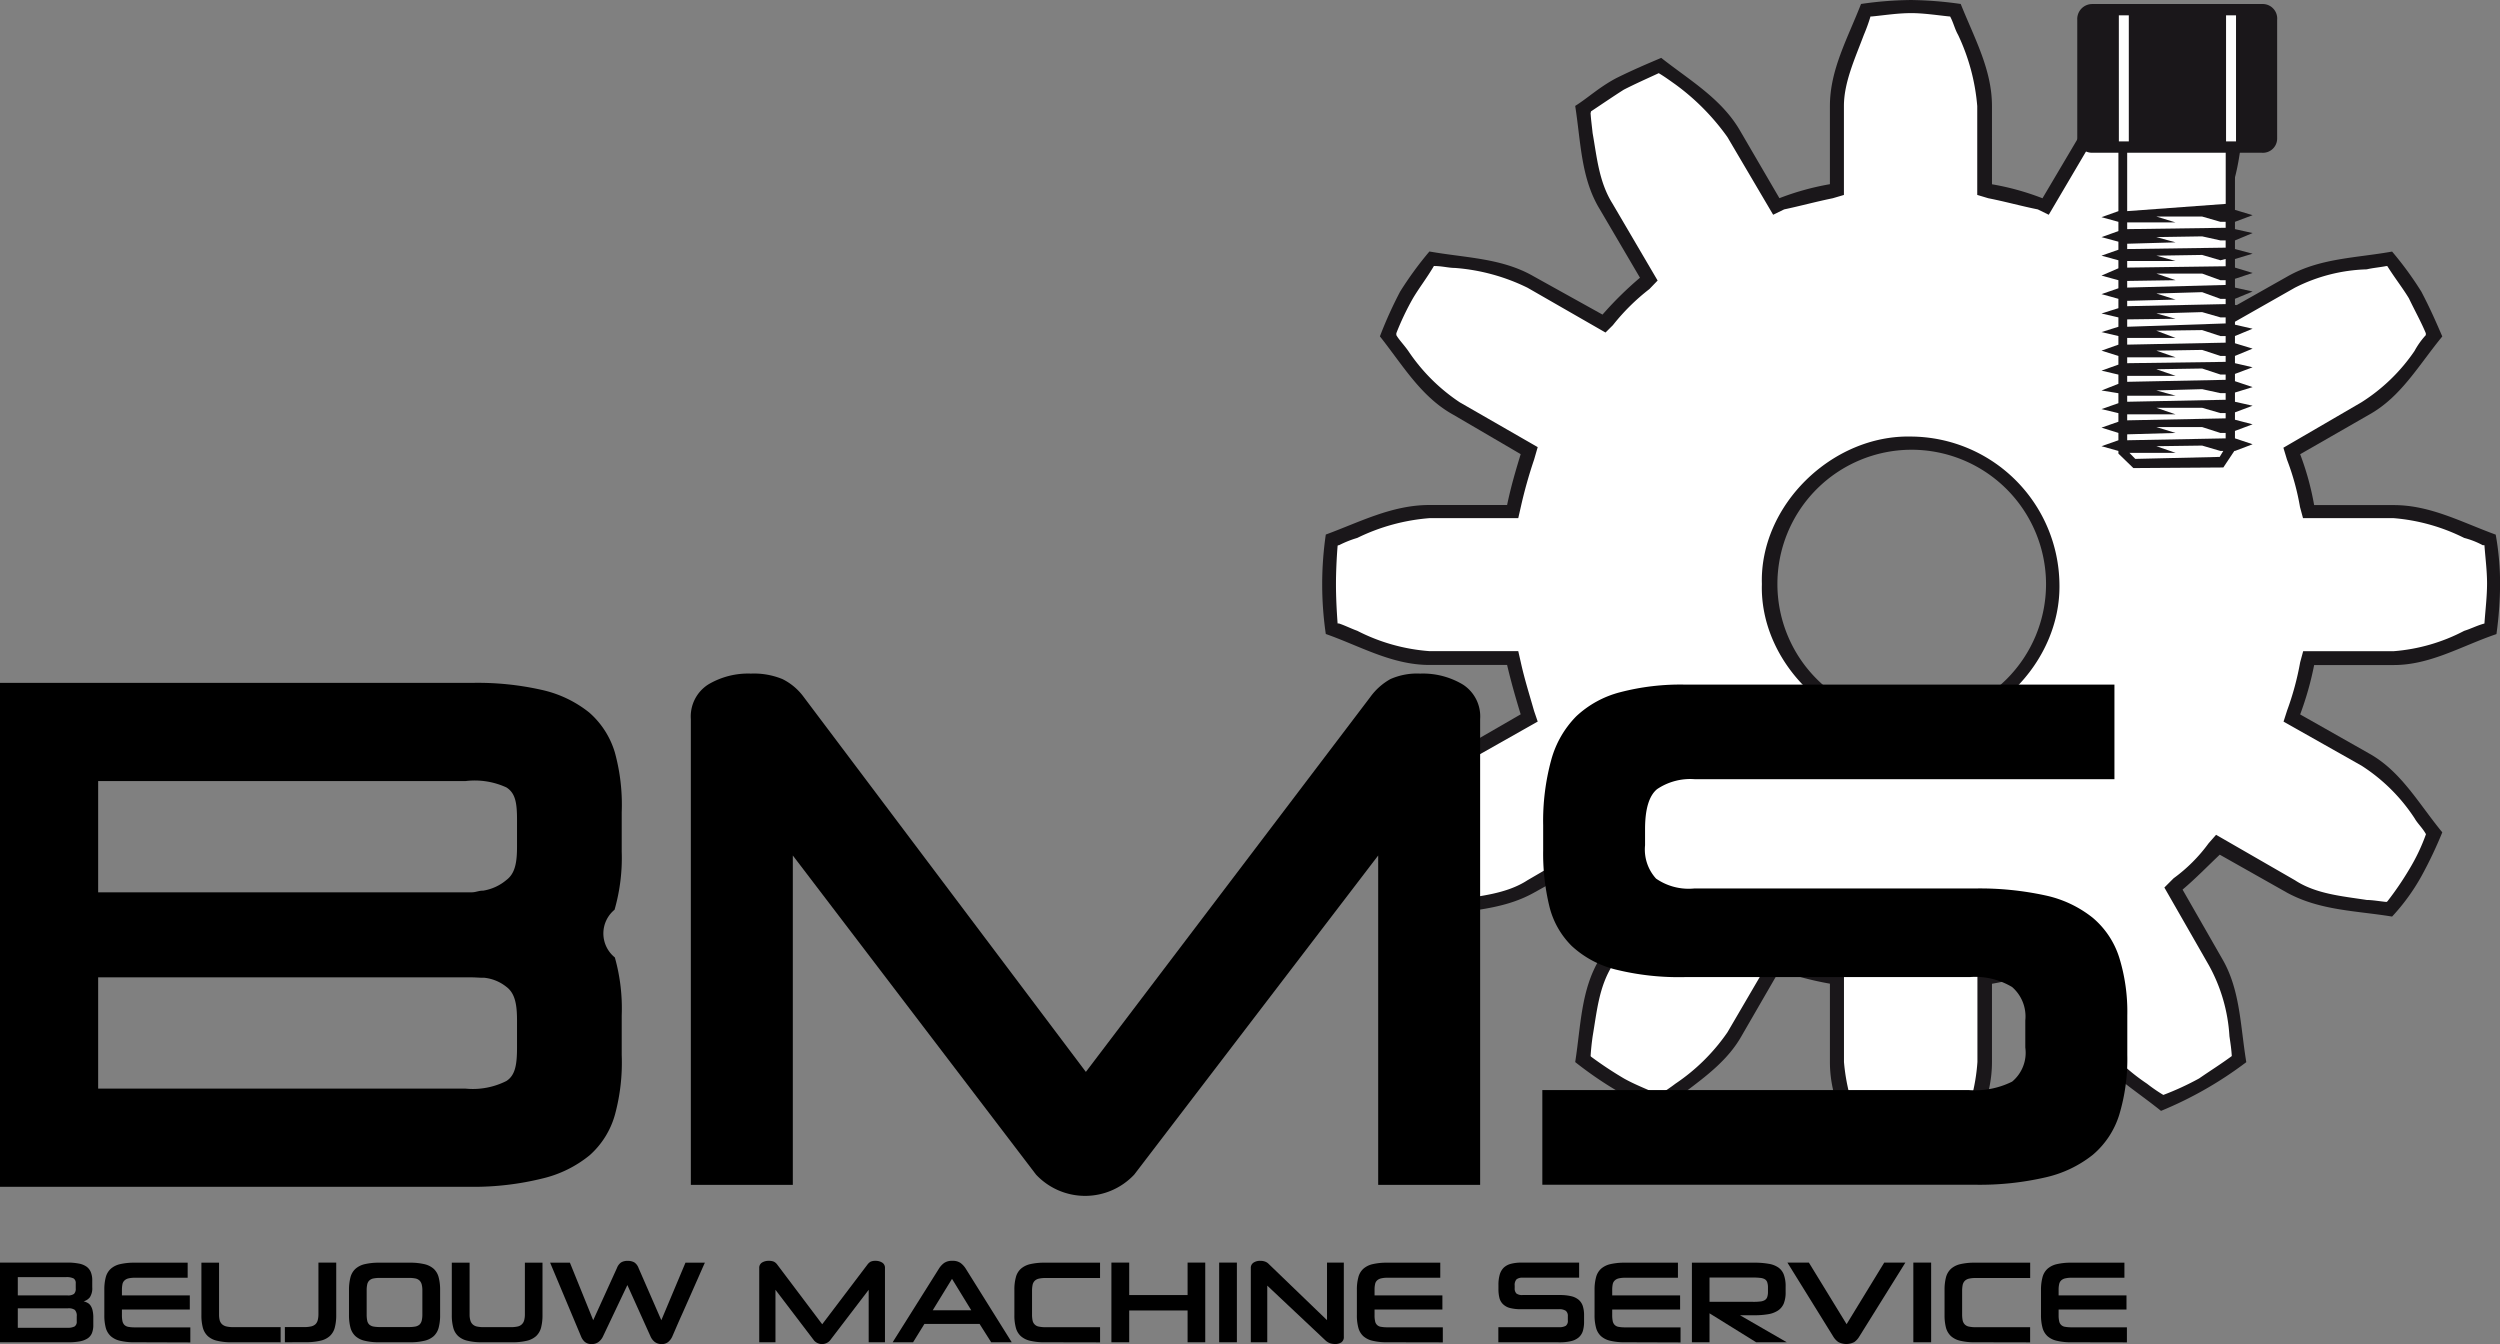 <svg xmlns="http://www.w3.org/2000/svg" width="196.642" height="105.716" viewBox="0 0 196.642 105.716"><rect x="0" y="0" width="196.642" height="105.716" fill="#808080" stroke="none"/><defs><style>.a{fill:#1a171a;}.a,.b{fill-rule:evenodd;}.b{fill:#fff;}</style></defs><g transform="translate(-520 -868.161)"><g transform="translate(624.003 868.161)"><path class="a" d="M658.494,882.656a20.54,20.54,0,0,1,3.972,1.1l3.125-5.284c1.418-2.544,3.868-4,6.115-5.752,1.149.472,2.166.881,3.578,1.6,1.379.837,2.271,1.557,3.213,2.179-.476,2.845-.476,5.7-1.9,8.128l-3.113,5.386c1.046.932,1.987,1.922,2.926,2.9l5.323-3.006c2.537-1.448,5.389-1.448,8.232-1.958a26.688,26.688,0,0,1,2.3,3.149c.735,1.405,1.153,2.386,1.649,3.527-1.877,2.279-3.246,4.765-5.78,6.165l-5.4,3.1a21.945,21.945,0,0,1,1.1,4h6.268c2.873,0,5.325,1.345,8.014,2.324a21.894,21.894,0,0,1,.344,3.891,29.694,29.694,0,0,1-.286,3.931c-2.747.935-5.2,2.435-8.072,2.435h-6.268a24.684,24.684,0,0,1-1.1,3.884l5.4,3.06c2.534,1.4,3.9,3.931,5.78,6.215a33.293,33.293,0,0,1-1.649,3.464,16.222,16.222,0,0,1-2.3,3.162c-2.843-.467-5.64-.467-8.232-1.863l-5.323-3.006c-.939.885-1.88,1.863-2.926,2.747l3.113,5.435c1.428,2.435,1.428,5.287,1.9,8.138a30.048,30.048,0,0,1-6.707,3.832c-2.331-1.874-4.781-3.265-6.2-5.705l-3.125-5.33a24.738,24.738,0,0,1-3.972,1.037V951.7c0,2.948-1.363,5.282-2.458,8.022a22.55,22.55,0,0,1-3.89.364,21.776,21.776,0,0,1-3.951-.364c-1.07-2.74-2.448-5.074-2.448-8.022v-6.166a25.364,25.364,0,0,1-3.972-1.037l-3.081,5.33c-1.461,2.441-4,3.831-6.216,5.705-1.093-.422-2.084-.885-3.548-1.612a29.49,29.49,0,0,1-3.218-2.22c.447-2.85.447-5.7,1.934-8.138l3.161-5.435a32.082,32.082,0,0,1-2.946-2.747l-5.41,3.006c-2.511,1.4-5.41,1.4-8.206,1.863a16.642,16.642,0,0,1-2.3-3.162,24.96,24.96,0,0,1-1.594-3.464c1.805-2.284,3.237-4.819,5.773-6.215l5.3-3.06c-.393-1.288-.753-2.538-1.069-3.884h-6.113c-2.947,0-5.481-1.5-8.147-2.435a27.088,27.088,0,0,1,0-7.822c2.666-.979,5.2-2.324,8.147-2.324h6.113c.316-1.511.676-2.7,1.069-4l-5.3-3.1c-2.535-1.4-3.967-3.886-5.773-6.165a32.7,32.7,0,0,1,1.594-3.527,27.857,27.857,0,0,1,2.3-3.149c2.877.511,5.7.511,8.206,1.958l5.41,3.006a27.75,27.75,0,0,1,2.946-2.9l-3.161-5.386c-1.487-2.431-1.487-5.283-1.934-8.128.994-.622,1.853-1.449,3.218-2.179,1.464-.723,2.455-1.132,3.548-1.6,2.221,1.756,4.755,3.207,6.216,5.752l3.081,5.284a20.988,20.988,0,0,1,3.972-1.1V876.5c0-2.85,1.378-5.281,2.448-8.027a28.439,28.439,0,0,1,3.951-.311,29.681,29.681,0,0,1,3.89.311c1.1,2.745,2.458,5.176,2.458,8.027Zm-6.348,20.88a10.565,10.565,0,1,0,10.6,10.566A10.586,10.586,0,0,0,652.146,903.536Z" transform="translate(-605.814 -868.161)"/><path class="b" d="M661.9,884.439l.86.422,3.6-6.114a16.514,16.514,0,0,1,4.126-4.142,4.577,4.577,0,0,0,1.176-.881h.1a20.937,20.937,0,0,1,2.819,1.3c.762.517,1.68,1.139,2.465,1.707.022,0,.07.106.1.106-.077.565-.1.931-.184,1.6-.343,1.864-.5,3.833-1.619,5.542l-3.5,6.162.729.566a16.313,16.313,0,0,1,2.747,2.842l.592.576,6.2-3.523a13.273,13.273,0,0,1,5.662-1.448c.446-.109,1.02-.156,1.542-.26h.073c.58.93,1.2,1.708,1.7,2.537.472.987.964,1.863,1.331,2.747v.15a6.192,6.192,0,0,0-.89,1.248,14.267,14.267,0,0,1-4.175,4.036l-6.138,3.573.283.936a19.635,19.635,0,0,1,1.024,3.727l.237.877H689.9a15.131,15.131,0,0,1,5.538,1.555,6.57,6.57,0,0,1,1.463.574h.129c.076,1.031.206,2.017.206,3,0,1.039-.13,2.075-.206,3.158h0c-.578.153-1.069.415-1.592.576a14.293,14.293,0,0,1-5.538,1.6h-7.128l-.237.876a22.439,22.439,0,0,1-1.024,3.783l-.283.881,6.138,3.467a14.039,14.039,0,0,1,4.175,4.144c.237.418.6.726.89,1.244h0a15.115,15.115,0,0,1-1.306,2.747,24.294,24.294,0,0,1-1.726,2.534l-.073.049c-.522-.049-1.1-.155-1.542-.155-1.928-.3-4-.465-5.662-1.555l-6.2-3.572-.592.673a12.494,12.494,0,0,1-2.747,2.745l-.729.729,3.5,6.112a13.1,13.1,0,0,1,1.619,5.589c.085.574.155,1.033.184,1.555h0c-.837.622-1.753,1.193-2.565,1.758a22.085,22.085,0,0,1-2.819,1.3h0a12.235,12.235,0,0,1-1.279-.88,15.494,15.494,0,0,1-4.126-4.044l-3.6-6.162-.86.208a32.892,32.892,0,0,1-3.89,1.088l-.868.21V951.5a14.959,14.959,0,0,1-1.507,5.586c-.263.52-.371.979-.629,1.5h-.085a19.611,19.611,0,0,1-2.972.15,20.92,20.92,0,0,1-3.084-.15h-.129a15.246,15.246,0,0,0-.524-1.5,15.469,15.469,0,0,1-1.567-5.586V944.51l-.885-.21a31.424,31.424,0,0,1-3.816-1.088l-.865-.208-3.6,6.162a15.346,15.346,0,0,1-4.095,4.044,13.614,13.614,0,0,1-1.305.88c-.027,0-.027-.051-.089-.051-.853-.414-1.743-.732-2.662-1.248a29.6,29.6,0,0,1-2.58-1.711l-.032-.047c.032-.521.081-.981.161-1.555.336-1.971.492-3.882,1.562-5.589l3.551-6.112-.7-.729a12.475,12.475,0,0,1-2.822-2.745l-.579-.673-6.133,3.572c-1.67,1.089-3.809,1.25-5.7,1.555-.516,0-1.013.106-1.644.155l-.022-.049c-.574-.825-1.154-1.707-1.646-2.534a18.852,18.852,0,0,1-1.279-2.7c-.028-.049-.028-.049-.084-.049.261-.414.63-.826.94-1.244a14.2,14.2,0,0,1,4.1-4.144l6.134-3.467-.284-.831c-.367-1.29-.762-2.536-1.046-3.833l-.2-.876h-6.978a14.8,14.8,0,0,1-5.684-1.6c-.451-.161-.976-.423-1.438-.576h-.109c-.08-1.083-.129-2.119-.129-3.1,0-.883.049-2.025.129-3.006,0,0,0-.05.109-.05a8.474,8.474,0,0,1,1.438-.574,15.665,15.665,0,0,1,5.684-1.555h6.978l.2-.877a36.4,36.4,0,0,1,1.046-3.727l.284-.983-6.134-3.526a14.57,14.57,0,0,1-4.045-4.036c-.366-.517-.736-.882-.941-1.248v-.15a21.314,21.314,0,0,1,1.308-2.747c.492-.828,1.1-1.607,1.646-2.537h.022c.632,0,1.128.151,1.644.151a15.6,15.6,0,0,1,5.7,1.557l6.133,3.523.579-.576a16.65,16.65,0,0,1,2.872-2.842l.648-.672-3.551-6.056c-1.07-1.709-1.227-3.678-1.562-5.542-.057-.569-.129-1.038-.161-1.6.032,0,.032-.106.032-.106.857-.568,1.691-1.142,2.58-1.707.919-.472,1.861-.886,2.75-1.3h0c.439.259.855.563,1.305.881a18.157,18.157,0,0,1,4.095,4.142l3.6,6.114.865-.422c1.228-.258,2.534-.615,3.816-.875l.885-.261v-6.991c0-1.863.864-3.727,1.567-5.6a13.755,13.755,0,0,0,.524-1.45h.129c1.021-.1,2.012-.261,3.084-.261.962,0,2.032.165,2.972.261H655c.258.469.366.99.629,1.45a16.159,16.159,0,0,1,1.507,5.6V883.3l.868.261C659.341,883.824,660.612,884.181,661.9,884.439Zm-9.95,17.867c-6.245-.151-11.942,5.439-11.754,11.6-.188,6.155,5.51,11.8,11.754,11.542,6.218.258,11.781-5.388,11.651-11.542A11.744,11.744,0,0,0,651.947,902.306Z" transform="translate(-605.615 -867.968)"/><path class="a" d="M657.372,903.781v-.209l-1.33-.372,1.33-.467v-.579l-1.33-.414,1.33-.467V900.6l-1.33-.319,1.33-.465v-.784l-1.33-.215,1.33-.524v-.725l-1.33-.312,1.33-.474V896.1l-1.33-.415,1.33-.473v-.676l-1.33-.313,1.33-.417v-.737l-1.33-.309,1.33-.417v-.735l-1.33-.371,1.33-.46v-.634l-1.33-.364,1.33-.574v-.629l-1.33-.363,1.33-.468v-.632l-1.33-.359,1.33-.474v-.729l-1.33-.366,1.33-.474v-4.593h-2.084a1.158,1.158,0,0,1-1.152-1.149v-9.3a1.179,1.179,0,0,1,1.152-1.249h13.37a1.143,1.143,0,0,1,1.2,1.249v9.3a1.12,1.12,0,0,1-1.2,1.149H666.54v4.493l1.388.418-1.388.522v.575l1.388.308-1.388.581v.677l1.388.367-1.388.417v.675l1.388.422-1.388.462v.688l1.388.31-1.388.574v.473l1.388.417-1.388.467v.678l1.388.318-1.388.574v.569l1.388.424-1.388.572v.572l1.388.321-1.388.522v.573l1.388.465-1.388.427v.726l1.388.312-1.388.521v.58l1.388.36-1.388.52v.584l1.388.465-1.388.527h-.05l-.865,1.3-7.075.047Z" transform="translate(-594.748 -868.103)"/><path class="b" d="M657.627,903.556h3.633l-1.512-.522,3.6-.049,1.437.422h.227l-.284.469-6.638.156Zm-.174-.989V902.1l3.807-.108-1.512-.463h3.6l1.437.463h.414v.426Zm0-1.568v-.471h3.807l-1.512-.516h3.6l1.437.418h.414v.414Zm0-1.461v-.476h3.807l-1.512-.415,3.6-.1,1.437.313h.414v.521Zm0-1.569V897.5h3.807l-1.512-.52,3.6-.057,1.437.473h.414v.417Zm0-1.464v-.463h3.807l-1.512-.524,3.6-.058,1.437.473h.414v.467Zm0-1.46v-.525h3.807l-1.512-.571,3.6-.049,1.437.47h.414v.52Zm0-1.406v-.58l3.807-.049-1.512-.417,3.6-.106,1.437.414h.414v.477Zm0-1.617V891.6l3.807-.1-1.512-.476,3.6-.107,1.437.525h.414v.414Zm0-1.464v-.523l3.807-.058-1.512-.521h3.6l1.437.521h.414v.374Zm0-1.572v-.519h3.807l-1.512-.42,3.6-.057,1.437.419.414-.1v.572Zm0-1.459v-.418L661.26,887l-1.512-.414,3.6-.057,1.437.318h.414v.57Zm0-1.567v-.527h3.807l-1.512-.463h3.6l1.437.415h.414v.468Zm0-6.009h7.75v4.023l-7.75.57Zm-.656-10.81h.784v9.919H656.8Zm8.433,0h.784v9.919h-.784Z" transform="translate(-594.139 -867.937)"/></g><g transform="translate(520 967.334)"><path d="M520,949.607h5.282a4.608,4.608,0,0,1,.911.076,1.511,1.511,0,0,1,.612.243,1.016,1.016,0,0,1,.342.44,1.7,1.7,0,0,1,.109.666v.514a1.286,1.286,0,0,1-.19.793.953.953,0,0,1-.487.317,1.215,1.215,0,0,1,.307.118.644.644,0,0,1,.242.224,1.077,1.077,0,0,1,.156.381,2.459,2.459,0,0,1,.055.583v.553a1.674,1.674,0,0,1-.106.635.909.909,0,0,1-.339.417,1.66,1.66,0,0,1-.612.235,4.785,4.785,0,0,1-.908.073H520Zm1.4,1.142v1.44h3.914a.8.8,0,0,0,.505-.118.55.55,0,0,0,.138-.433v-.395a.42.42,0,0,0-.171-.391,1.251,1.251,0,0,0-.611-.1Zm0,2.456v1.531h3.9a1.172,1.172,0,0,0,.568-.106.439.439,0,0,0,.168-.4v-.391a.656.656,0,0,0-.152-.511.851.851,0,0,0-.537-.125Z" transform="translate(-520 -949.469)"/><path d="M529.063,955.874a4.663,4.663,0,0,1-1.148-.117,1.632,1.632,0,0,1-.734-.365,1.389,1.389,0,0,1-.392-.662,3.787,3.787,0,0,1-.112-1v-1.966a3.814,3.814,0,0,1,.112-1,1.365,1.365,0,0,1,.392-.666,1.661,1.661,0,0,1,.734-.368,4.855,4.855,0,0,1,1.148-.115h4.169v1.185h-4.169a2.02,2.02,0,0,0-.494.052.682.682,0,0,0-.307.162.556.556,0,0,0-.159.292,2.28,2.28,0,0,0-.041.461v.423H533.4v1.11h-5.339v.443a2.317,2.317,0,0,0,.041.467.623.623,0,0,0,.154.3.6.6,0,0,0,.309.152,2.732,2.732,0,0,0,.5.041h4.377v1.185Z" transform="translate(-518.471 -949.469)"/><path d="M535.275,955.874a4.663,4.663,0,0,1-1.148-.117,1.621,1.621,0,0,1-.732-.365,1.406,1.406,0,0,1-.391-.662,3.725,3.725,0,0,1-.114-1v-4.118h1.388v4.059a1.877,1.877,0,0,0,.049.467.687.687,0,0,0,.181.313.77.77,0,0,0,.343.178,2.313,2.313,0,0,0,.547.055h3.724v1.193Z" transform="translate(-517.048 -949.469)"/><path d="M538.232,955.874V954.68h1.518a2.378,2.378,0,0,0,.556-.055.741.741,0,0,0,.34-.178.679.679,0,0,0,.173-.32,1.869,1.869,0,0,0,.053-.466v-4.055h1.4v4.118a3.827,3.827,0,0,1-.115,1,1.38,1.38,0,0,1-.392.662,1.615,1.615,0,0,1-.737.365,4.76,4.76,0,0,1-1.161.117Z" transform="translate(-515.825 -949.469)"/><path d="M544.726,955.874a4.68,4.68,0,0,1-1.149-.117,1.638,1.638,0,0,1-.734-.365,1.4,1.4,0,0,1-.391-.662,3.821,3.821,0,0,1-.116-1v-1.966a3.85,3.85,0,0,1,.116-1,1.372,1.372,0,0,1,.391-.666,1.667,1.667,0,0,1,.734-.368,4.873,4.873,0,0,1,1.149-.115h2.382a4.894,4.894,0,0,1,1.155.115,1.682,1.682,0,0,1,.737.368,1.37,1.37,0,0,1,.388.666,3.8,3.8,0,0,1,.115,1v1.966a3.773,3.773,0,0,1-.115,1,1.394,1.394,0,0,1-.388.662,1.653,1.653,0,0,1-.737.365,4.7,4.7,0,0,1-1.155.117Zm3.381-4.051a1.933,1.933,0,0,0-.05-.488.7.7,0,0,0-.17-.313.678.678,0,0,0-.327-.166,2.585,2.585,0,0,0-.51-.043h-2.26a2.71,2.71,0,0,0-.537.043.658.658,0,0,0-.324.166.6.6,0,0,0-.161.313,2.18,2.18,0,0,0-.042.488v1.844a2.323,2.323,0,0,0,.042.5.585.585,0,0,0,.161.313.681.681,0,0,0,.324.156,2.748,2.748,0,0,0,.537.041h2.26a2.615,2.615,0,0,0,.51-.041.7.7,0,0,0,.327-.156.671.671,0,0,0,.17-.313,2.059,2.059,0,0,0,.05-.5Z" transform="translate(-514.885 -949.469)"/><path d="M551.305,955.874a4.656,4.656,0,0,1-1.148-.117,1.624,1.624,0,0,1-.735-.365,1.357,1.357,0,0,1-.39-.662,3.719,3.719,0,0,1-.117-1v-4.118h1.4v4.072a1.586,1.586,0,0,0,.063.482.654.654,0,0,0,.188.307.691.691,0,0,0,.343.166,2.48,2.48,0,0,0,.527.047h2.107a2.516,2.516,0,0,0,.528-.047.692.692,0,0,0,.342-.166.675.675,0,0,0,.19-.31,1.784,1.784,0,0,0,.061-.492v-4.059h1.385v4.118a3.829,3.829,0,0,1-.114,1,1.4,1.4,0,0,1-.391.662,1.639,1.639,0,0,1-.734.365,4.732,4.732,0,0,1-1.159.117Z" transform="translate(-513.378 -949.469)"/><path d="M561.285,951.4l-1.92,4.045a1.133,1.133,0,0,1-.347.43.854.854,0,0,1-.543.166.781.781,0,0,1-.532-.166,1.117,1.117,0,0,1-.3-.43l-2.436-5.808h1.557l1.834,4.529,1.867-4.106a.94.94,0,0,1,.321-.435.927.927,0,0,1,.522-.125.983.983,0,0,1,.535.125.918.918,0,0,1,.322.435l1.791,4.106,1.9-4.529h1.528c-.074.16-.179.392-.313.7s-.285.648-.451,1.024-.339.772-.523,1.184-.357.811-.527,1.187-.32.718-.451,1.023-.23.53-.3.692a1.182,1.182,0,0,1-.323.43.773.773,0,0,1-.505.166.882.882,0,0,1-.54-.159,1.124,1.124,0,0,1-.342-.437Z" transform="translate(-511.938 -949.495)"/><path d="M577.2,955.9v-4.126l-3.055,4a.841.841,0,0,1-1.232,0l-3.045-4V955.9h-1.277v-5.833a.48.48,0,0,1,.216-.434.975.975,0,0,1,.536-.138,1.011,1.011,0,0,1,.4.066.741.741,0,0,1,.264.229l3.537,4.695,3.558-4.695a.829.829,0,0,1,.252-.229.877.877,0,0,1,.371-.066.968.968,0,0,1,.536.138.478.478,0,0,1,.22.434V955.9Z" transform="translate(-508.872 -949.495)"/><path d="M583.967,954.457h-4.338l-.892,1.443H577.13l3.64-5.79a1.626,1.626,0,0,1,.4-.44,1.069,1.069,0,0,1,.66-.175,1.044,1.044,0,0,1,.649.175,1.638,1.638,0,0,1,.4.44l3.618,5.79h-1.616Zm-3.685-1.074h3.031l-1.514-2.472Z" transform="translate(-506.917 -949.495)"/><path d="M587.307,955.874a4.658,4.658,0,0,1-1.147-.117,1.645,1.645,0,0,1-.734-.365,1.366,1.366,0,0,1-.39-.662,3.623,3.623,0,0,1-.116-1v-1.966a3.648,3.648,0,0,1,.116-1,1.343,1.343,0,0,1,.39-.666,1.674,1.674,0,0,1,.734-.368,4.85,4.85,0,0,1,1.147-.115h4.351v1.206h-4.282a2.246,2.246,0,0,0-.53.049.68.68,0,0,0-.327.171.651.651,0,0,0-.166.316,2.264,2.264,0,0,0-.044.482v1.836a2.3,2.3,0,0,0,.044.492.6.6,0,0,0,.5.476,2.455,2.455,0,0,0,.531.047h4.276v1.193Z" transform="translate(-505.132 -949.469)"/><path d="M597.122,955.874v-2.5H592.53v2.5h-1.4v-6.267h1.4v2.554h4.592v-2.554h1.389v6.267Z" transform="translate(-503.71 -949.469)"/><path d="M598.026,955.874v-6.267h1.395v6.267Z" transform="translate(-502.131 -949.469)"/><path d="M606.676,956.037a1.19,1.19,0,0,1-.412-.068,1.071,1.071,0,0,1-.351-.224l-4.567-4.3V955.9h-1.294v-5.824a.489.489,0,0,1,.208-.436.912.912,0,0,1,.536-.144,1.033,1.033,0,0,1,.395.066.737.737,0,0,1,.255.166l4.6,4.434v-4.529h1.322v5.825a.507.507,0,0,1-.189.447A.867.867,0,0,1,606.676,956.037Z" transform="translate(-501.667 -949.495)"/><path d="M609.228,955.874a4.673,4.673,0,0,1-1.149-.117,1.643,1.643,0,0,1-.735-.365,1.383,1.383,0,0,1-.388-.662,3.673,3.673,0,0,1-.115-1v-1.966a3.7,3.7,0,0,1,.115-1,1.36,1.36,0,0,1,.388-.666,1.672,1.672,0,0,1,.735-.368,4.866,4.866,0,0,1,1.149-.115H613.4v1.185h-4.169a2,2,0,0,0-.494.052.678.678,0,0,0-.31.162.526.526,0,0,0-.154.292,1.962,1.962,0,0,0-.042.461v.423h5.336v1.11h-5.336v.443a2,2,0,0,0,.042.467.532.532,0,0,0,.457.447,2.742,2.742,0,0,0,.5.041H613.6v1.185Z" transform="translate(-500.113 -949.469)"/><path d="M615.894,955.874v-1.185h4.758a1.031,1.031,0,0,0,.543-.107.47.47,0,0,0,.165-.424v-.342a.5.5,0,0,0-.165-.419.908.908,0,0,0-.533-.123h-2.986a3.341,3.341,0,0,1-.868-.095,1.215,1.215,0,0,1-.547-.3,1.048,1.048,0,0,1-.283-.494,2.873,2.873,0,0,1-.076-.7v-.313a2.873,2.873,0,0,1,.1-.816,1.269,1.269,0,0,1,.313-.547,1.288,1.288,0,0,1,.549-.3,3.071,3.071,0,0,1,.81-.1h4.574v1.185H617.8a.744.744,0,0,0-.47.125.644.644,0,0,0-.15.5v.2a.549.549,0,0,0,.135.418.737.737,0,0,0,.479.122h2.929a3.817,3.817,0,0,1,.889.089,1.42,1.42,0,0,1,.592.279,1.089,1.089,0,0,1,.333.5,2.369,2.369,0,0,1,.1.725v.5a2.488,2.488,0,0,1-.1.75,1.111,1.111,0,0,1-.333.5,1.454,1.454,0,0,1-.592.283,3.74,3.74,0,0,1-.889.092Z" transform="translate(-498.039 -949.469)"/><path d="M624.441,955.874a4.65,4.65,0,0,1-1.148-.117,1.628,1.628,0,0,1-.736-.365,1.383,1.383,0,0,1-.388-.662,3.719,3.719,0,0,1-.117-1v-1.966a3.746,3.746,0,0,1,.117-1,1.36,1.36,0,0,1,.388-.666,1.656,1.656,0,0,1,.736-.368,4.841,4.841,0,0,1,1.148-.115h4.169v1.185h-4.169a2.007,2.007,0,0,0-.494.052.646.646,0,0,0-.306.162.541.541,0,0,0-.16.292,2.275,2.275,0,0,0-.041.461v.423h5.34v1.11h-5.34v.443a2.312,2.312,0,0,0,.041.467.591.591,0,0,0,.154.3.573.573,0,0,0,.306.152,2.743,2.743,0,0,0,.5.041h4.374v1.185Z" transform="translate(-496.629 -949.469)"/><path d="M633.333,955.872l-3.665-2.276v2.276h-1.386v-6.258h4.9a6.312,6.312,0,0,1,1.131.086,1.847,1.847,0,0,1,.767.292,1.2,1.2,0,0,1,.436.576,2.612,2.612,0,0,1,.138.925v.432a2.35,2.35,0,0,1-.145.895,1.233,1.233,0,0,1-.456.557,1.979,1.979,0,0,1-.777.29,6.366,6.366,0,0,1-1.112.082h-1.1l3.676,2.122Zm.932-4.309a1.279,1.279,0,0,0-.058-.406.446.446,0,0,0-.183-.237.867.867,0,0,0-.361-.109,4.333,4.333,0,0,0-.568-.028h-3.427v1.91h3.427a4.224,4.224,0,0,0,.563-.027.861.861,0,0,0,.36-.11.456.456,0,0,0,.189-.24,1.271,1.271,0,0,0,.058-.412Z" transform="translate(-495.202 -949.468)"/><path d="M640.054,955.415a1.439,1.439,0,0,1-.394.439,1.352,1.352,0,0,1-1.266,0,1.426,1.426,0,0,1-.4-.439l-3.6-5.808h1.688l2.968,4.845,2.96-4.845h1.663Z" transform="translate(-493.802 -949.469)"/><path d="M642.454,955.874v-6.267h1.4v6.267Z" transform="translate(-491.957 -949.469)"/><path d="M646.839,955.874a4.632,4.632,0,0,1-1.147-.117,1.629,1.629,0,0,1-.736-.365,1.418,1.418,0,0,1-.392-.662,3.887,3.887,0,0,1-.113-1v-1.966a3.916,3.916,0,0,1,.113-1,1.393,1.393,0,0,1,.392-.666,1.657,1.657,0,0,1,.736-.368,4.821,4.821,0,0,1,1.147-.115h4.347v1.206H646.9a2.208,2.208,0,0,0-.526.049.7.7,0,0,0-.328.171.675.675,0,0,0-.168.316,2.435,2.435,0,0,0-.044.482v1.836a2.475,2.475,0,0,0,.044.492.664.664,0,0,0,.168.31.649.649,0,0,0,.329.166,2.474,2.474,0,0,0,.532.047h4.275v1.193Z" transform="translate(-491.499 -949.469)"/><path d="M653.016,955.874a4.637,4.637,0,0,1-1.148-.117,1.635,1.635,0,0,1-.736-.365,1.386,1.386,0,0,1-.39-.662,3.769,3.769,0,0,1-.118-1v-1.966a3.8,3.8,0,0,1,.118-1,1.362,1.362,0,0,1,.39-.666,1.664,1.664,0,0,1,.736-.368,4.826,4.826,0,0,1,1.148-.115h4.17v1.185h-4.17a2.028,2.028,0,0,0-.5.052.673.673,0,0,0-.308.162.57.57,0,0,0-.155.292,2.03,2.03,0,0,0-.043.461v.423h5.339v1.11h-5.339v.443a2.064,2.064,0,0,0,.043.467.539.539,0,0,0,.457.447,2.781,2.781,0,0,0,.5.041h4.372v1.185Z" transform="translate(-490.086 -949.469)"/></g><g transform="translate(520 921.143)"><path d="M625.562,912.778a6.113,6.113,0,0,0-3.371-.866,5.168,5.168,0,0,0-2.336.431,4.891,4.891,0,0,0-1.584,1.413L595.9,943.241l-22.191-29.485a4.606,4.606,0,0,0-1.676-1.413,5.889,5.889,0,0,0-2.478-.431,6.128,6.128,0,0,0-3.374.866,2.983,2.983,0,0,0-1.353,2.71v36.641h8.022V926.219l19.13,25.1a5.293,5.293,0,0,0,7.724,0l19.189-25.1v25.909h8.019V915.487A2.979,2.979,0,0,0,625.562,912.778Z" transform="translate(-510.489 -911.911)"/><path d="M665.275,934.078a6.757,6.757,0,0,0-2.077-3.117,8.989,8.989,0,0,0-3.721-1.76,24.256,24.256,0,0,0-5.565-.548H631.844a4.5,4.5,0,0,1-3-.778,3.4,3.4,0,0,1-.864-2.626v-1.268q0-2.367.949-3.144a4.668,4.668,0,0,1,2.974-.779H664.9v-7.442H631.1a18.763,18.763,0,0,0-5.076.6,7.943,7.943,0,0,0-3.462,1.9,7.81,7.81,0,0,0-1.964,3.433,18.2,18.2,0,0,0-.632,5.136v1.961a17.566,17.566,0,0,0,.488,4.412,6.586,6.586,0,0,0,1.759,3.118,7.862,7.862,0,0,0,3.434,1.847,20.684,20.684,0,0,0,5.453.6H653.5a5.649,5.649,0,0,1,3.352.782,3.062,3.062,0,0,1,1.037,2.623v2.136a2.954,2.954,0,0,1-1.037,2.682,6.562,6.562,0,0,1-3.407.664H619.9v7.445h34.008a23,23,0,0,0,5.565-.578A9.222,9.222,0,0,0,663.2,949.6a6.743,6.743,0,0,0,2.077-3.145,15.123,15.123,0,0,0,.635-4.7v-3.119A14.427,14.427,0,0,0,665.275,934.078Z" transform="translate(-498.585 -911.75)"/><path d="M566.336,914.829a9.13,9.13,0,0,0-3.7-1.766,22.867,22.867,0,0,0-5.544-.556H520v39.638h37.093a22.554,22.554,0,0,0,5.566-.655,9.219,9.219,0,0,0,3.721-1.828,6.654,6.654,0,0,0,1.982-3.164,15.649,15.649,0,0,0,.54-4.721v-3.119a14.76,14.76,0,0,0-.54-4.556,2.42,2.42,0,0,1-.023-3.752,14.721,14.721,0,0,0,.563-4.558v-3.116a15.511,15.511,0,0,0-.54-4.7A6.713,6.713,0,0,0,566.336,914.829ZM560.667,941.2c0,1.347-.143,2.179-.837,2.621a5.847,5.847,0,0,1-3.2.6H527.721v-8.752h29.372c.347,0,.672.038,1,.031a3.333,3.333,0,0,1,1.737.714c.694.517.837,1.418.837,2.649Zm0-15.812c0,1.232-.143,2.105-.837,2.625a3.769,3.769,0,0,1-1.835.838c-.333-.009-.555.129-.9.129H527.721v-8.752H556.63a5.97,5.97,0,0,1,3.2.5c.694.439.837,1.174.837,2.519Z" transform="translate(-520 -911.775)"/></g></g></svg>